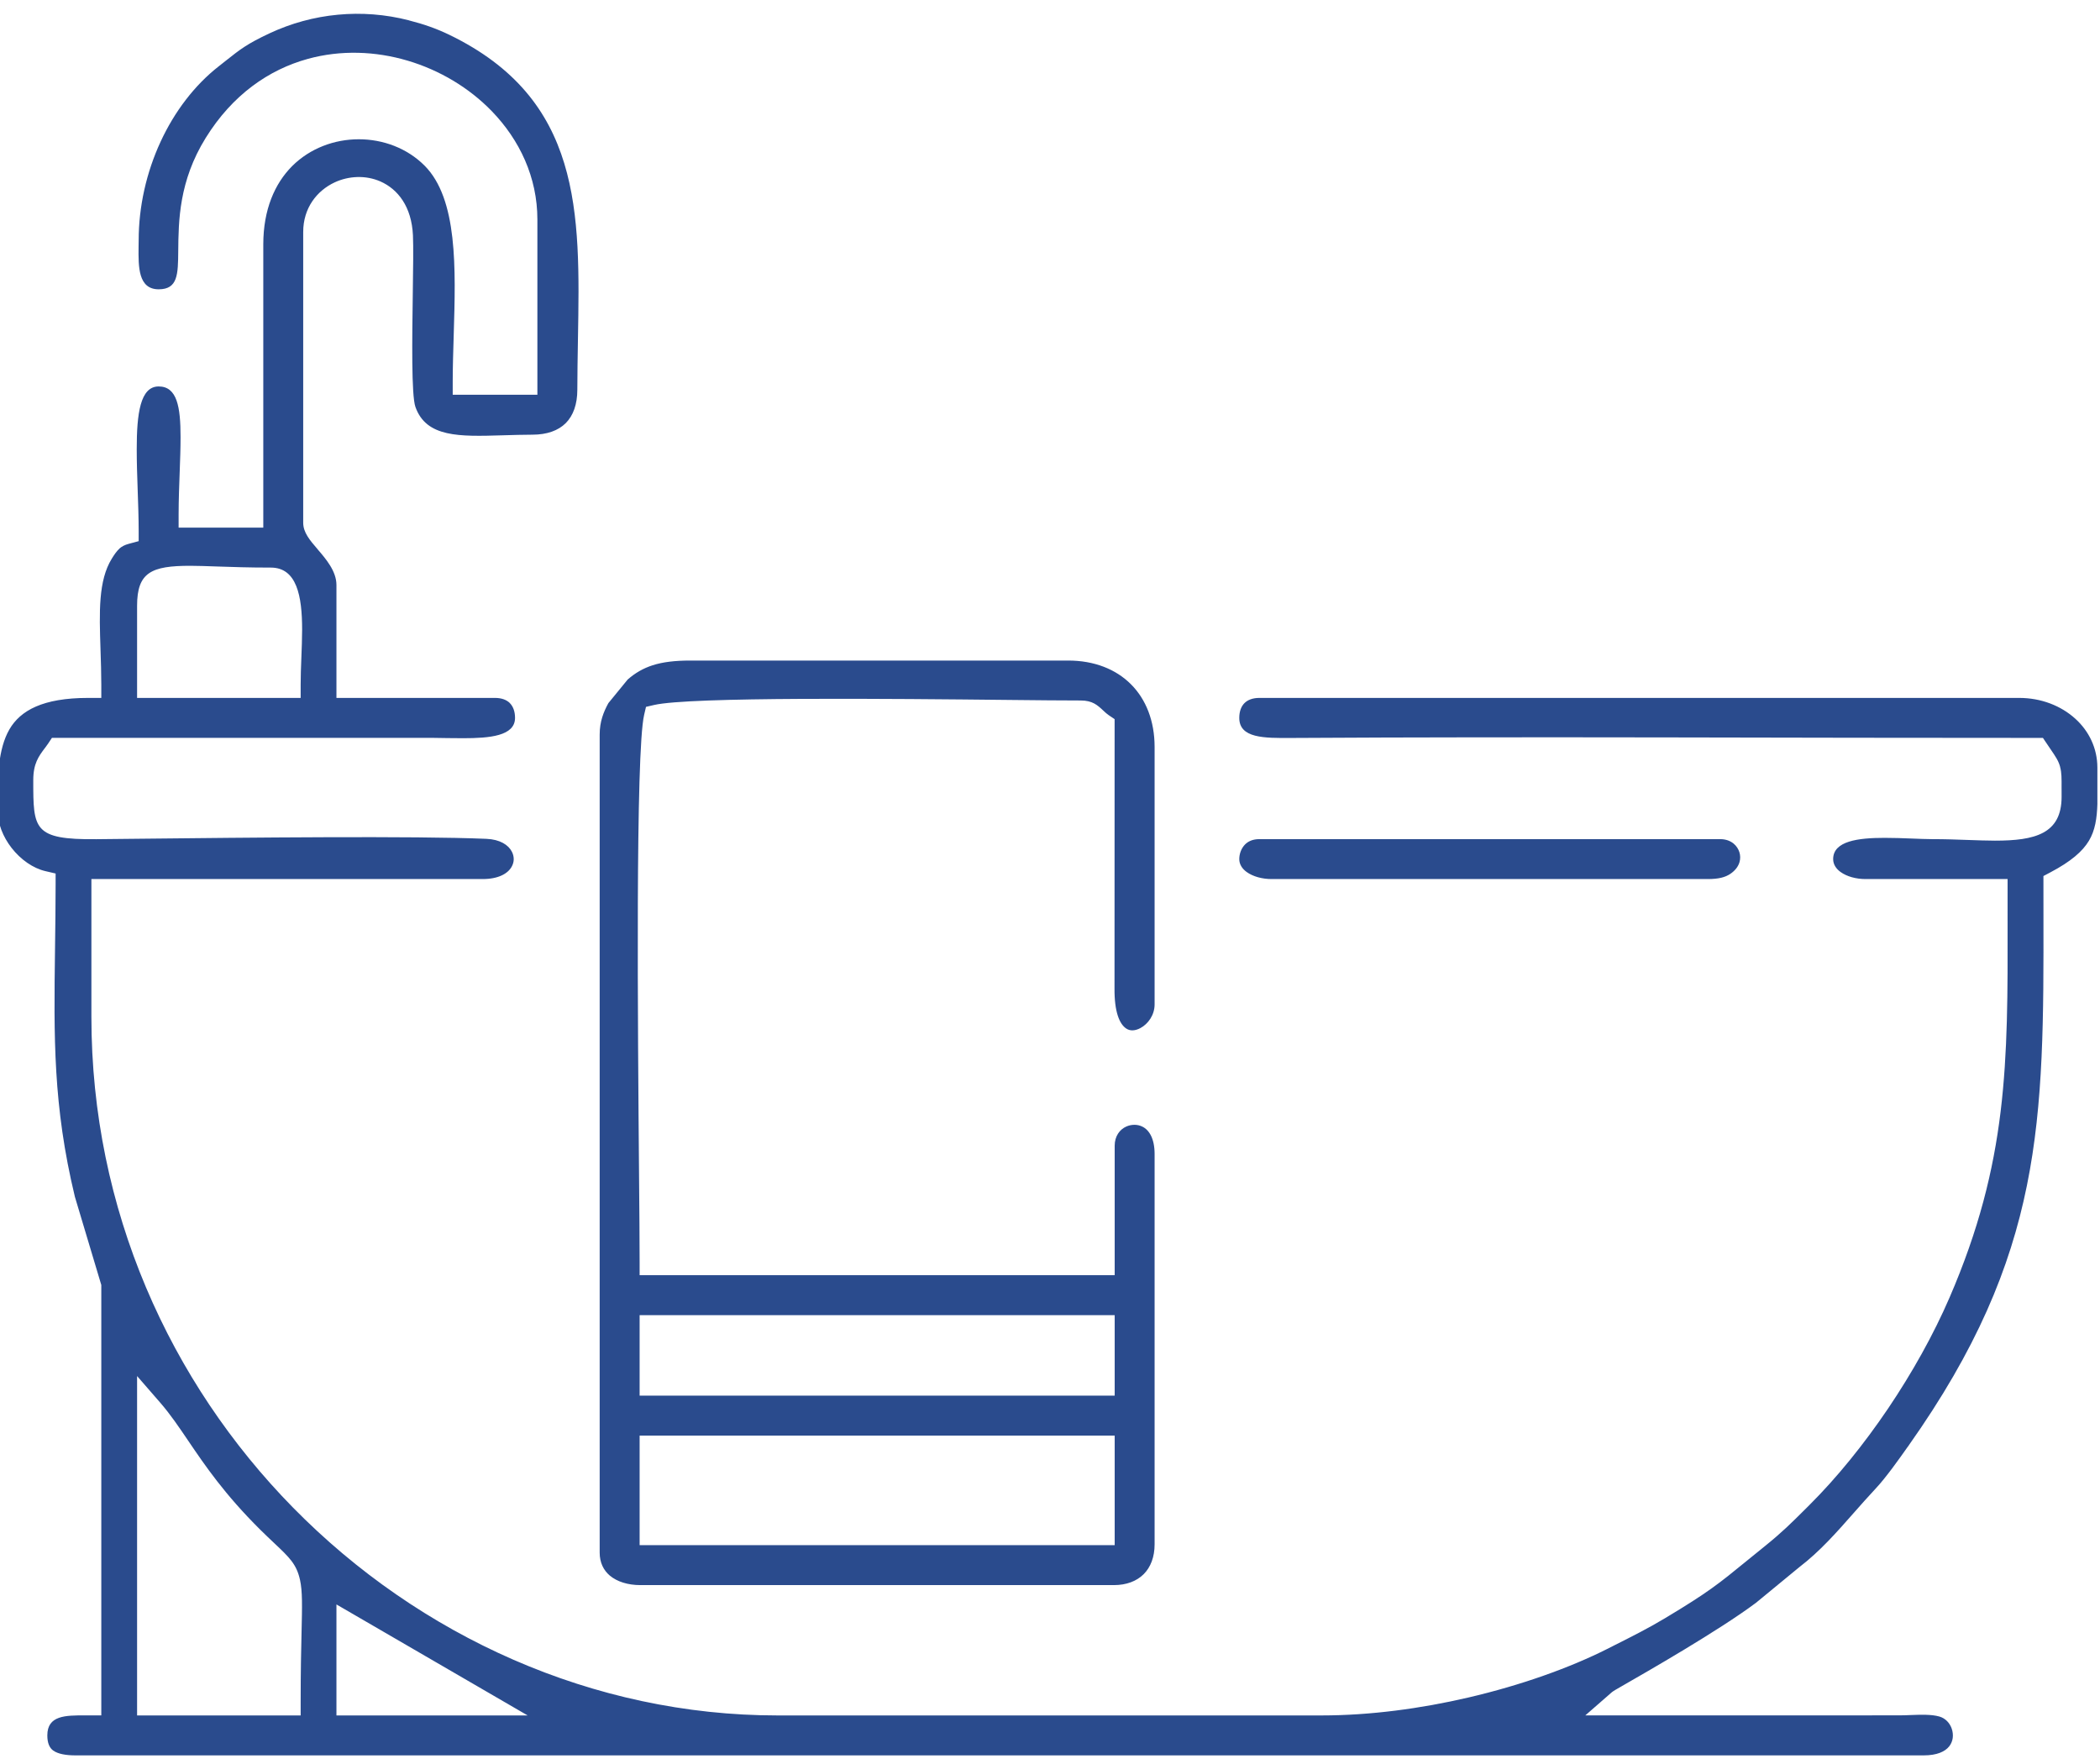 <?xml version="1.0" encoding="UTF-8"?>
<svg xmlns="http://www.w3.org/2000/svg" xmlns:xlink="http://www.w3.org/1999/xlink" viewBox="0 0 83.334 70" width="83.333" height="70" fill="none">
  <rect id="ванная 1" width="83.333" height="70" x="0" y="0"></rect>
  <g id="Слой_x0020_1">
    <path id="Форма 15" d="M14.14 64.126L20.938 68.073L13.351 68.073L13.351 63.668L14.14 64.126ZM49.178 34.091C49.178 34.299 49.292 34.472 49.467 34.6C49.72 34.784 50.085 34.883 50.464 34.883L67.769 34.883C67.977 34.883 68.156 34.867 68.307 34.83C68.441 34.797 68.559 34.748 68.663 34.678C68.864 34.542 68.982 34.377 69.029 34.209C69.067 34.078 69.063 33.942 69.024 33.817C68.984 33.689 68.908 33.573 68.803 33.483C68.671 33.37 68.487 33.299 68.264 33.299L49.97 33.299C49.719 33.299 49.535 33.383 49.411 33.506C49.253 33.664 49.178 33.889 49.178 34.091L49.178 34.091ZM25.908 56.968L44.234 56.968L44.234 61.316L25.382 61.316L25.382 56.968L25.908 56.968ZM25.908 52.188L44.234 52.188L44.234 55.383L25.382 55.383L25.382 52.188L25.908 52.188ZM23.797 29.147L23.797 61.614C23.797 62.005 23.949 62.311 24.196 62.521C24.489 62.768 24.92 62.901 25.413 62.901L44.202 62.901C44.702 62.901 45.109 62.743 45.385 62.467C45.661 62.191 45.818 61.784 45.818 61.284L45.818 45.792C45.818 45.184 45.604 44.839 45.331 44.707C45.232 44.658 45.125 44.635 45.02 44.635C44.909 44.635 44.797 44.658 44.694 44.704C44.436 44.819 44.234 45.083 44.234 45.463L44.234 50.603L25.382 50.603L25.382 50.077C25.382 49.183 25.372 48.093 25.36 46.717C25.309 40.73 25.215 29.855 25.561 28.368L25.635 28.05L25.953 27.976C27.379 27.644 35.446 27.727 40.116 27.776C41.219 27.787 42.111 27.797 42.883 27.797C43.354 27.797 43.55 27.98 43.792 28.207C43.856 28.267 43.925 28.332 43.999 28.381L44.231 28.537C44.231 32.094 44.227 35.651 44.227 39.209C44.218 40.154 44.424 40.641 44.697 40.818C44.772 40.867 44.857 40.889 44.943 40.887C45.042 40.885 45.149 40.853 45.254 40.797C45.567 40.629 45.818 40.271 45.818 39.859L45.818 29.641C45.818 28.608 45.475 27.748 44.878 27.152C44.282 26.555 43.422 26.212 42.389 26.212L27.391 26.212C26.785 26.212 26.302 26.27 25.899 26.399C25.526 26.519 25.208 26.703 24.909 26.964L24.142 27.902C24.044 28.081 23.958 28.267 23.898 28.463C23.835 28.667 23.797 28.892 23.797 29.147L23.797 29.147ZM83.231 31.89L83.23 31.89L83.23 30.465C83.23 29.687 82.893 29.009 82.356 28.522C81.787 28.004 80.993 27.695 80.13 27.695L49.97 27.695C49.717 27.695 49.515 27.77 49.384 27.901C49.252 28.033 49.178 28.234 49.178 28.488C49.178 29.298 50.167 29.291 51.239 29.284C61.176 29.224 71.13 29.287 81.069 29.282L81.368 29.724C81.581 30.036 81.687 30.192 81.753 30.435L81.751 30.436C81.813 30.663 81.811 30.874 81.809 31.294C81.809 31.358 81.81 31.102 81.81 31.619C81.81 33.092 80.749 33.359 79.165 33.359C78.865 33.359 78.466 33.345 78.045 33.33C77.632 33.315 77.194 33.299 76.669 33.299C76.448 33.299 76.135 33.286 75.806 33.273C75.497 33.261 75.168 33.248 74.786 33.248C73.744 33.248 72.745 33.37 72.745 34.091C72.745 34.299 72.859 34.472 73.035 34.6C73.288 34.784 73.653 34.883 74.032 34.883L79.667 34.883L79.667 35.409C79.667 36.923 79.666 36.383 79.667 36.573C79.677 42.174 79.684 46.117 77.365 51.487C76.729 52.96 75.879 54.478 74.927 55.89C73.96 57.321 72.882 58.65 71.806 59.72L71.638 59.888C71.081 60.443 70.72 60.802 70.053 61.341C69.719 61.61 69.507 61.783 69.317 61.938C68.206 62.846 67.788 63.187 66.071 64.216C65.407 64.614 64.793 64.923 64.063 65.29L63.777 65.435C62.301 66.179 60.363 66.875 58.26 67.364C56.385 67.8 54.376 68.073 52.442 68.073L30.852 68.073C23.538 68.073 16.645 64.935 11.626 59.823C6.74 54.846 3.627 47.998 3.627 40.354L3.627 34.883L19.151 34.883C19.768 34.883 20.144 34.673 20.3 34.401C20.355 34.306 20.384 34.204 20.386 34.106C20.388 34.004 20.364 33.899 20.315 33.802C20.178 33.529 19.841 33.31 19.305 33.287C16.465 33.166 9.775 33.238 5.548 33.283L3.823 33.301C1.32 33.325 1.32 32.9 1.32 30.977L1.32 30.96C1.32 30.301 1.533 30.016 1.777 29.689L1.779 29.689C1.819 29.635 1.861 29.579 1.905 29.514L2.061 29.28L17.173 29.28L17.762 29.289C17.909 29.291 18.063 29.294 18.382 29.294C19.425 29.294 20.438 29.208 20.438 28.488C20.438 28.234 20.363 28.033 20.232 27.901L20.232 27.899C20.101 27.769 19.9 27.695 19.645 27.695L13.351 27.695L13.351 23.213C13.351 22.665 12.933 22.18 12.607 21.801L12.608 21.8C12.292 21.433 12.032 21.131 12.032 20.741L12.032 9.205C12.032 8.252 12.577 7.565 13.282 7.236C13.56 7.107 13.867 7.034 14.178 7.025C14.492 7.016 14.806 7.073 15.096 7.2C15.787 7.505 16.334 8.195 16.387 9.339C16.407 9.789 16.395 10.643 16.381 11.609C16.355 13.439 16.322 15.688 16.485 16.147C16.915 17.363 18.23 17.325 19.934 17.274C20.346 17.262 20.777 17.249 21.128 17.249C21.704 17.249 22.154 17.087 22.451 16.79C22.747 16.493 22.91 16.043 22.91 15.467C22.91 14.899 22.923 14.159 22.935 13.432C23.023 8.421 23.102 3.933 17.827 1.379C17.565 1.253 17.311 1.147 17.05 1.055C16.794 0.964 16.524 0.884 16.227 0.808L16.227 0.806C15.287 0.565 14.336 0.496 13.411 0.583C12.464 0.671 11.543 0.925 10.689 1.325C9.81 1.738 9.532 1.957 8.98 2.394L8.689 2.624C7.71 3.388 6.922 4.437 6.373 5.622C5.811 6.837 5.503 8.194 5.503 9.535C5.503 9.72 5.501 9.611 5.499 9.804C5.491 10.583 5.482 11.48 6.296 11.48C7.059 11.48 7.065 10.886 7.073 9.963C7.084 8.769 7.099 7.188 8.162 5.474C9.225 3.759 10.669 2.762 12.216 2.336C13.525 1.976 14.901 2.029 16.174 2.406C17.443 2.781 18.614 3.48 19.515 4.41C20.62 5.551 21.325 7.038 21.325 8.711L21.325 15.664L17.965 15.664L17.965 15.138C17.965 14.597 17.985 13.942 18.005 13.281C18.085 10.643 18.168 7.893 16.844 6.568C16.15 5.876 15.198 5.526 14.239 5.526C13.754 5.526 13.268 5.615 12.816 5.794C12.367 5.971 11.948 6.237 11.592 6.592C10.905 7.282 10.448 8.314 10.448 9.699L10.448 20.938L7.088 20.938L7.088 20.412C7.088 19.86 7.111 19.256 7.132 18.686C7.149 18.231 7.165 17.799 7.165 17.34C7.165 16.147 7.028 15.335 6.296 15.335C5.563 15.335 5.426 16.419 5.426 17.822C5.426 18.359 5.443 18.859 5.461 19.368L5.461 19.37C5.482 19.959 5.503 20.56 5.503 21.071L5.503 21.474L5.113 21.579C4.943 21.624 4.827 21.689 4.737 21.77L4.737 21.773C4.629 21.871 4.535 22.008 4.435 22.171C3.899 23.037 3.94 24.291 3.988 25.754C4.004 26.234 4.02 26.734 4.02 27.169L4.02 27.695L3.494 27.695C1.701 27.695 0.809 28.194 0.375 28.941C-0.083 29.731 -0.101 30.864 -0.102 31.998L-0.1 31.998L-0.1 32.113C-0.1 32.675 0.121 33.212 0.458 33.645C0.823 34.114 1.314 34.455 1.8 34.568L2.207 34.663L2.207 35.08C2.207 35.847 2.195 36.79 2.183 37.688C2.137 41.138 2.101 43.878 2.972 47.492L4.02 50.992L4.02 68.072L3.37 68.071C2.605 68.07 1.878 68.068 1.878 68.865C1.878 69.168 1.963 69.359 2.111 69.466C2.302 69.602 2.612 69.658 2.999 69.658L76.34 69.658C76.861 69.658 77.185 69.509 77.35 69.3C77.428 69.202 77.473 69.086 77.49 68.967C77.506 68.842 77.491 68.712 77.447 68.589C77.369 68.37 77.198 68.184 76.959 68.116C76.643 68.026 76.215 68.043 75.809 68.058C75.659 68.064 75.513 68.07 75.353 68.07L62.91 68.071L63.963 67.152C64.013 67.109 64.148 67.031 64.372 66.903C65.335 66.351 68.209 64.705 69.68 63.605L71.406 62.185C72.213 61.568 72.882 60.809 73.569 60.029C73.839 59.722 74.113 59.412 74.43 59.072C74.845 58.629 75.35 57.915 75.711 57.403L75.713 57.403L75.746 57.357L75.745 57.356C81.11 49.767 81.102 44.474 81.09 36.281L81.089 34.763L81.369 34.615C82.177 34.188 82.639 33.79 82.894 33.364C83.141 32.952 83.213 32.473 83.231 31.89L83.231 31.89ZM6.363 55.667C6.757 56.121 7.096 56.621 7.477 57.184C8.127 58.142 8.908 59.295 10.332 60.707C10.536 60.908 10.722 61.084 10.882 61.235C11.488 61.807 11.766 62.07 11.904 62.689C12.005 63.142 11.991 63.722 11.966 64.796C11.951 65.44 11.931 66.28 11.931 67.547L11.931 68.073L5.44 68.073L5.44 54.605L6.363 55.667L6.363 55.667ZM5.44 24.038C5.44 22.711 6.007 22.452 7.55 22.452C7.815 22.452 8.206 22.465 8.66 22.481C9.215 22.5 9.878 22.523 10.746 22.523C11.778 22.523 11.989 23.648 11.989 24.986C11.989 25.323 11.973 25.745 11.957 26.155C11.944 26.49 11.931 26.818 11.931 27.169L11.931 27.695L5.44 27.695L5.44 24.038L5.44 24.038Z" fill="rgb(42,75,141)" fill-rule="evenodd"></path>
  </g>
</svg>
